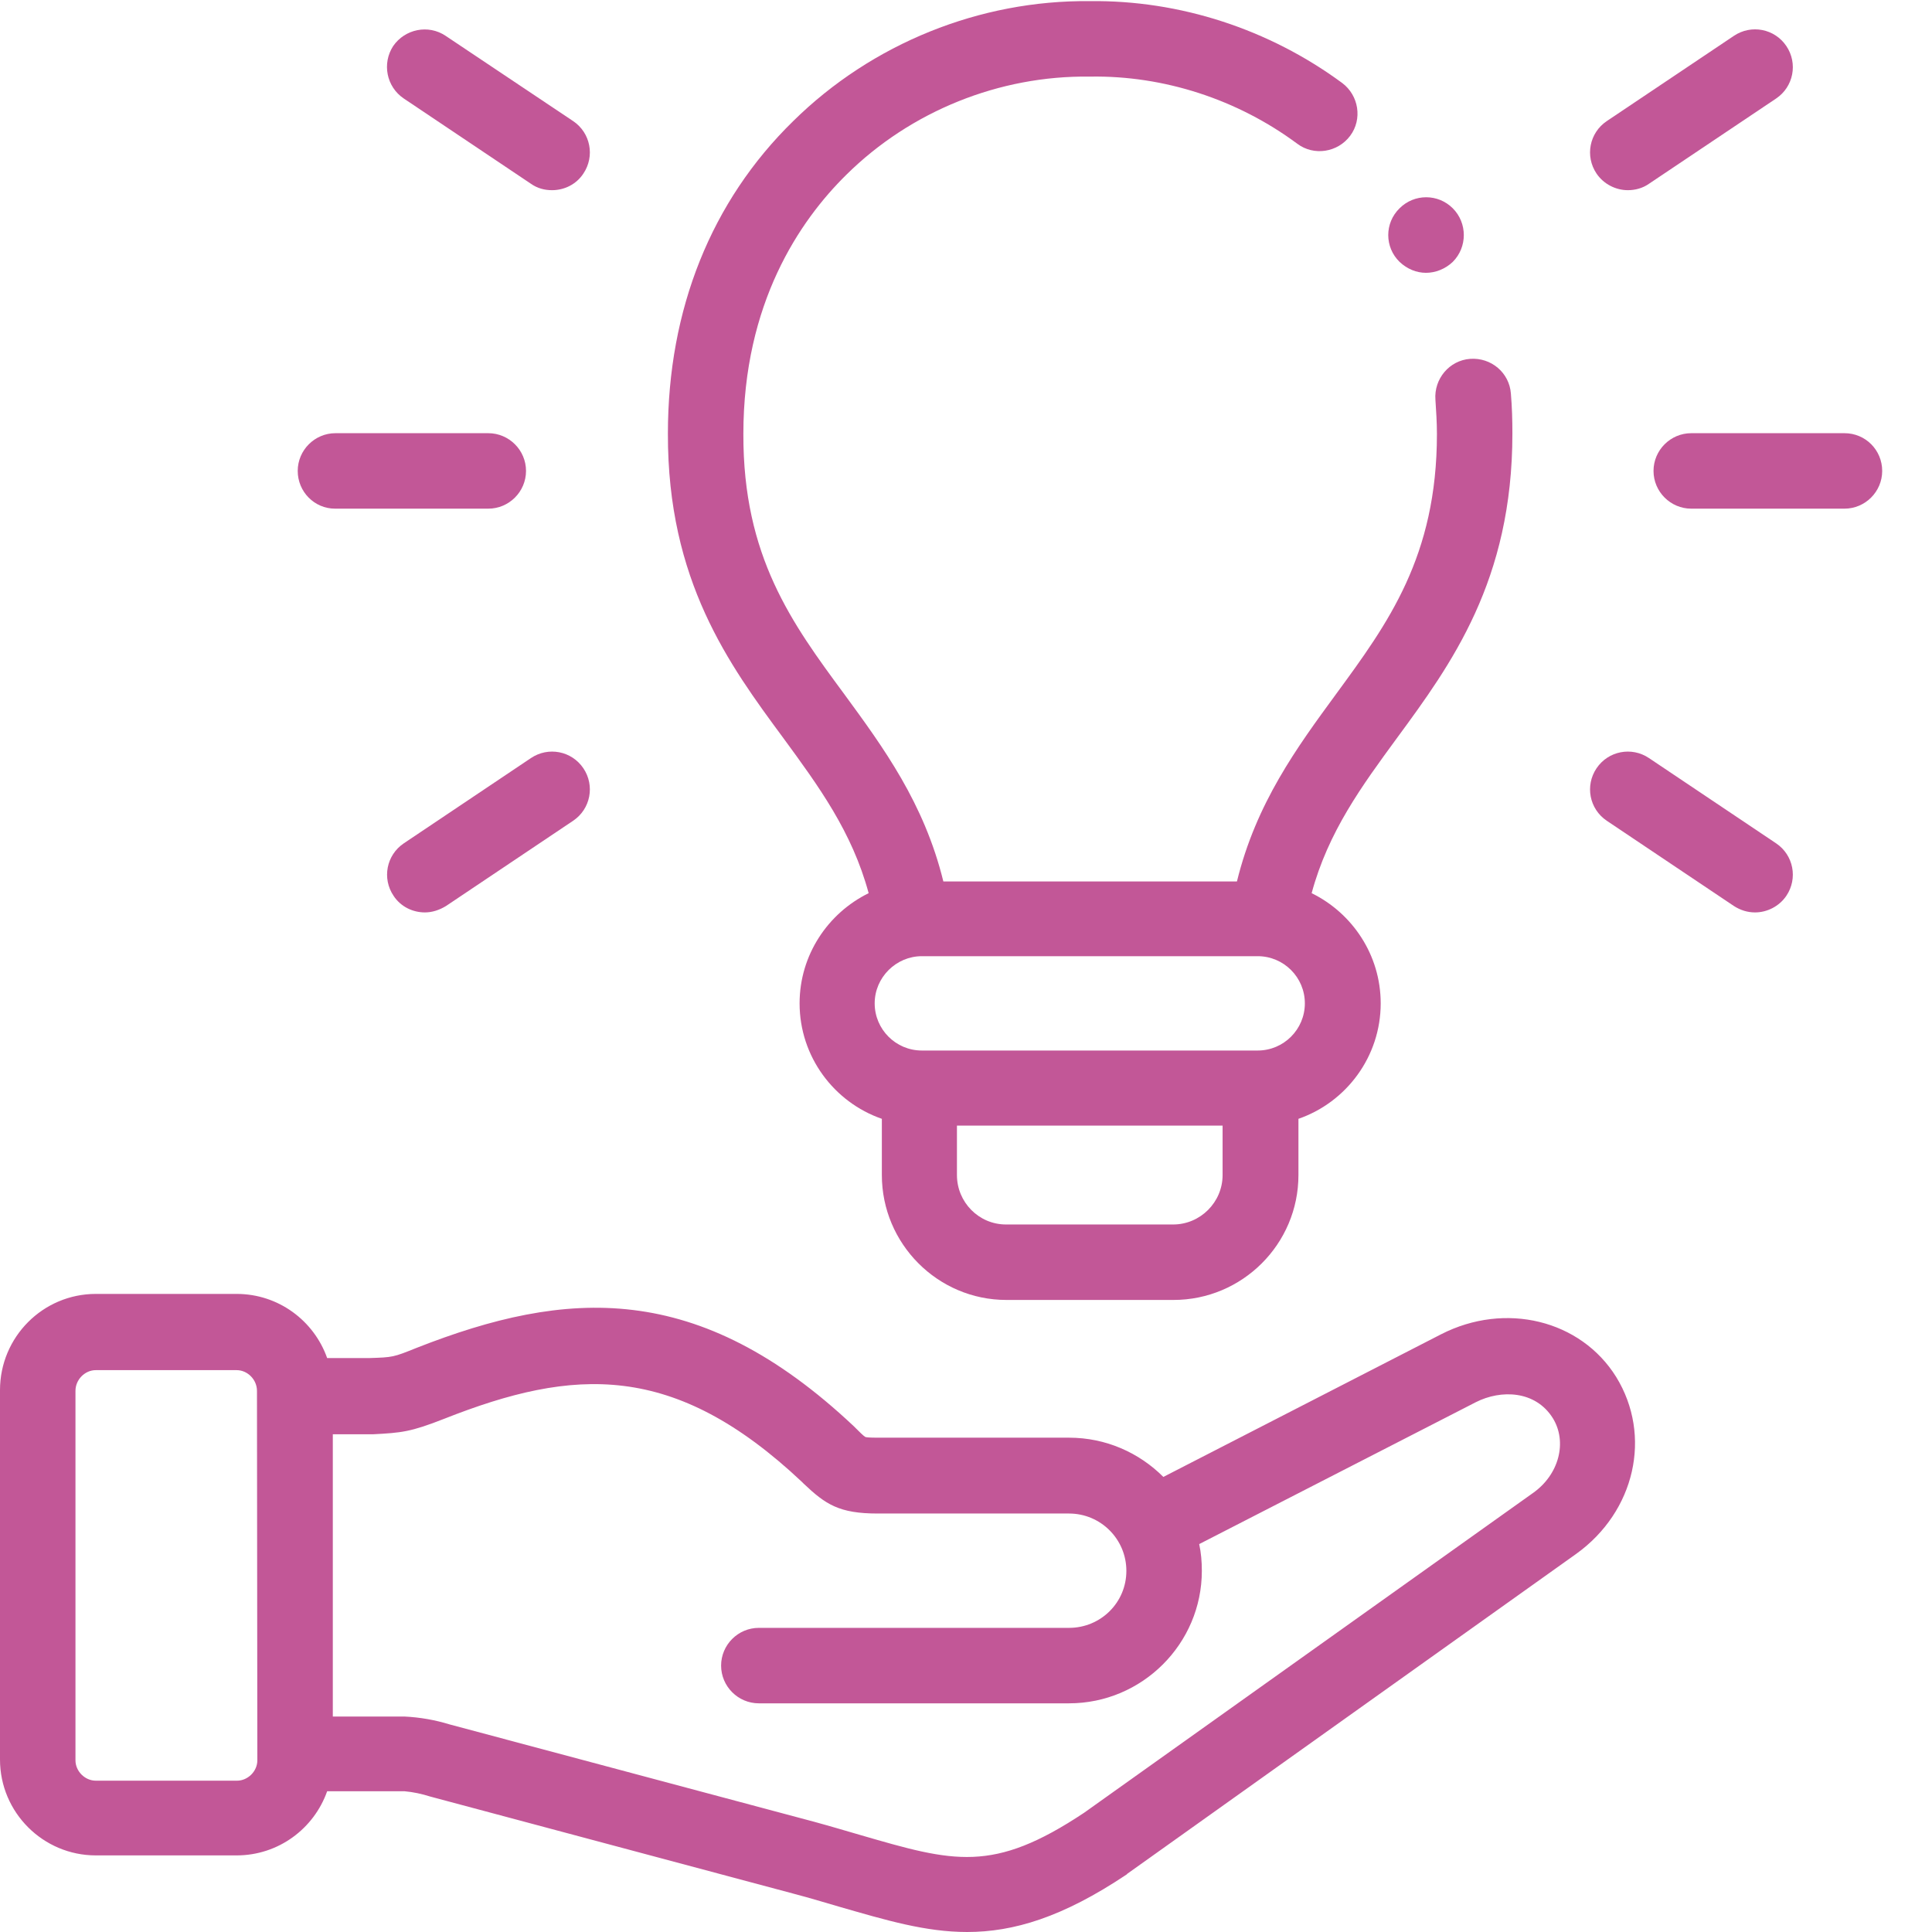<?xml version="1.0" encoding="utf-8"?>
<!-- Generator: Adobe Illustrator 27.9.0, SVG Export Plug-In . SVG Version: 6.00 Build 0)  -->
<svg version="1.1" id="Capa_1" xmlns="http://www.w3.org/2000/svg" xmlns:xlink="http://www.w3.org/1999/xlink" x="0px" y="0px"
	 viewBox="0 0 512 512" style="enable-background:new 0 0 512 512;" xml:space="preserve">
<style type="text/css">
	.st0{fill:#C25797;}
</style>
<g id="Capa_1_00000109004204000673637380000005295974333152646078_">
	<g>
		<path class="st0" d="M381.9,353.6l-73.6,37.8c-6.4-6.4-15.2-10.4-25-10.4h-50.7c-2.3,0-3.1-0.1-3.3-0.2c-0.5-0.3-1.6-1.4-2.5-2.3
			l-0.5-0.5c-41.3-38.9-76.2-36.4-115.9-20.8c-6.2,2.5-6.3,2.5-12.5,2.7H86.7c-3.5-9.9-12.9-17-24-17H25.4
			c-14,0-25.4,11.4-25.4,25.5v97.9c0,14,11.4,25.4,25.4,25.4h37.3c11.1,0,20.5-7.1,24-17h20.5c2.3,0.2,4.6,0.7,6.8,1.4l96.5,25.8
			c4.2,1.1,8.1,2.3,11.9,3.4c12.5,3.6,22.9,6.7,33.9,6.7c12.3,0,25.3-3.9,42.2-15.2c0.1-0.1,0.2-0.1,0.2-0.2l119-84.8
			c15.6-11.2,20.2-31.3,10.6-46.9C418.9,349.8,398.9,344.9,381.9,353.6L381.9,353.6L381.9,353.6z M68.2,466.5c0,2.9-2.5,5.4-5.4,5.4
			H25.4c-2.9,0-5.4-2.5-5.4-5.4v-97.9c0-3,2.5-5.5,5.4-5.5h37.3c2.9,0,5.4,2.5,5.4,5.5L68.2,466.5L68.2,466.5z M406.2,395.7
			l-118.9,84.7c-24.2,16.1-34.5,13.1-59.3,5.9c-3.8-1.1-7.8-2.3-12.2-3.5L119.2,457c-3.9-1.2-7.9-1.9-12-2.1H88.2v-74.8l10.6,0
			c7.6-0.4,10-0.6,18.9-4.1c34.4-13.6,60.9-15.2,94.8,16.7l0.5,0.5c5.8,5.5,9.4,7.9,19.6,7.9h50.7c8.4,0,15.2,6.8,15.2,15.2
			s-6.8,15.1-15.2,15.1h-82.2c-5.5,0-10,4.5-10,10s4.5,10,10,10h82.2c19.4,0,35.2-15.8,35.2-35.1c0-2.5-0.2-4.8-0.7-7.1l73.3-37.6
			c6.7-3.4,15.8-3.1,20.4,4.2C415.4,382.1,413.2,390.8,406.2,395.7L406.2,395.7z"/>
		<path class="st0" d="M230.2,236.7c-10.8,5.3-18.3,16.4-18.3,29.2c0,14.1,9.1,26.2,21.8,30.6v14.9c0,18.2,14.8,33.1,33,33.1H311
			c18.2,0,33.1-14.8,33.1-33.1v-14.9c12.7-4.4,21.8-16.5,21.8-30.6c0-12.8-7.5-23.9-18.3-29.2c4.4-16.3,13.3-28.4,22.6-41.1
			c14.4-19.6,30.6-41.7,30.6-80.7c0-3.5-0.1-7.1-0.4-10.6c-0.4-5.5-5.2-9.6-10.8-9.2c-5.5,0.4-9.6,5.3-9.2,10.8
			c0.2,3,0.4,6.1,0.4,9.1c0,32.5-13,50.2-26.7,68.9c-10.4,14.2-21.2,28.9-26.3,49.7H250c-5.1-20.8-15.9-35.5-26.3-49.7
			c-13.8-18.7-26.8-36.4-26.7-68.9c0-34.6,14.9-56.5,27.3-68.7c17.1-16.9,40.6-26.3,64.4-26c0.1,0,0.2,0,0.3,0
			c19.4-0.3,38.9,6,54.8,17.8c4.4,3.3,10.7,2.3,14-2.1c3.3-4.4,2.3-10.7-2.1-14c-19.4-14.3-43.1-22-66.9-21.7
			c-29.1-0.3-57.7,11.2-78.6,31.8C188.5,53.3,177,82,177,114.9c-0.1,39,16.2,61.2,30.6,80.7C216.9,208.3,225.8,220.4,230.2,236.7
			L230.2,236.7L230.2,236.7z M324,311.4c0,7.2-5.9,13.1-13.1,13.1h-44.3c-7.2,0-13-5.9-13-13.1v-13.1h70.4L324,311.4L324,311.4z
			 M244.3,253.4h89c6.9,0,12.5,5.6,12.5,12.5s-5.6,12.5-12.5,12.5h-89c-6.9,0-12.5-5.6-12.5-12.5S237.5,253.4,244.3,253.4
			L244.3,253.4L244.3,253.4z"/>
		<path class="st0" d="M488.8,114.8h-40.6c-5.5,0-10,4.5-10,10s4.5,10,10,10h40.6c5.5,0,10-4.5,10-10S494.4,114.8,488.8,114.8z"/>
		<path class="st0" d="M431.4,50.4c1.9,0,3.9-0.5,5.6-1.7l33.7-22.6c4.6-3.1,5.8-9.3,2.7-13.9c-3.1-4.6-9.3-5.8-13.9-2.7l-33.7,22.6
			c-4.6,3.1-5.8,9.3-2.7,13.9C425,48.8,428.2,50.4,431.4,50.4L431.4,50.4L431.4,50.4z"/>
		<path class="st0" d="M470.7,223.5L437,200.9c-4.6-3.1-10.8-1.9-13.9,2.7c-3.1,4.6-1.9,10.8,2.7,13.9l33.7,22.6
			c1.7,1.1,3.6,1.7,5.6,1.7c3.2,0,6.4-1.6,8.3-4.4C476.5,232.8,475.3,226.6,470.7,223.5L470.7,223.5L470.7,223.5z"/>
		<path class="st0" d="M88.8,134.8h40.6c5.5,0,10-4.5,10-10s-4.5-10-10-10H88.9c-5.5,0-10,4.5-10,10
			C78.9,130.3,83.3,134.8,88.8,134.8z"/>
		<path class="st0" d="M107,26.1l33.7,22.6c1.7,1.2,3.6,1.7,5.6,1.7c3.2,0,6.4-1.5,8.3-4.4c3.1-4.6,1.9-10.8-2.7-13.9L118.1,9.5
			c-4.6-3.1-10.8-1.8-13.9,2.7C101.2,16.8,102.4,23,107,26.1L107,26.1L107,26.1z"/>
		<path class="st0" d="M140.7,200.9L107,223.5c-4.6,3.1-5.8,9.3-2.7,13.9c1.9,2.9,5.1,4.4,8.3,4.4c1.9,0,3.8-0.6,5.6-1.7l33.7-22.6
			c4.6-3.1,5.8-9.3,2.7-13.9S145.3,197.8,140.7,200.9L140.7,200.9L140.7,200.9z"/>
		<path class="st0" d="M370.9,69.4c2,1.9,4.5,2.9,7,2.9s5.1-1,7.1-2.9c3.9-3.9,3.9-10.3,0-14.2c-3.9-3.9-10.2-3.9-14.1,0
			C366.9,59.1,366.9,65.5,370.9,69.4L370.9,69.4L370.9,69.4z"/>
	</g>
</g>
</svg>
